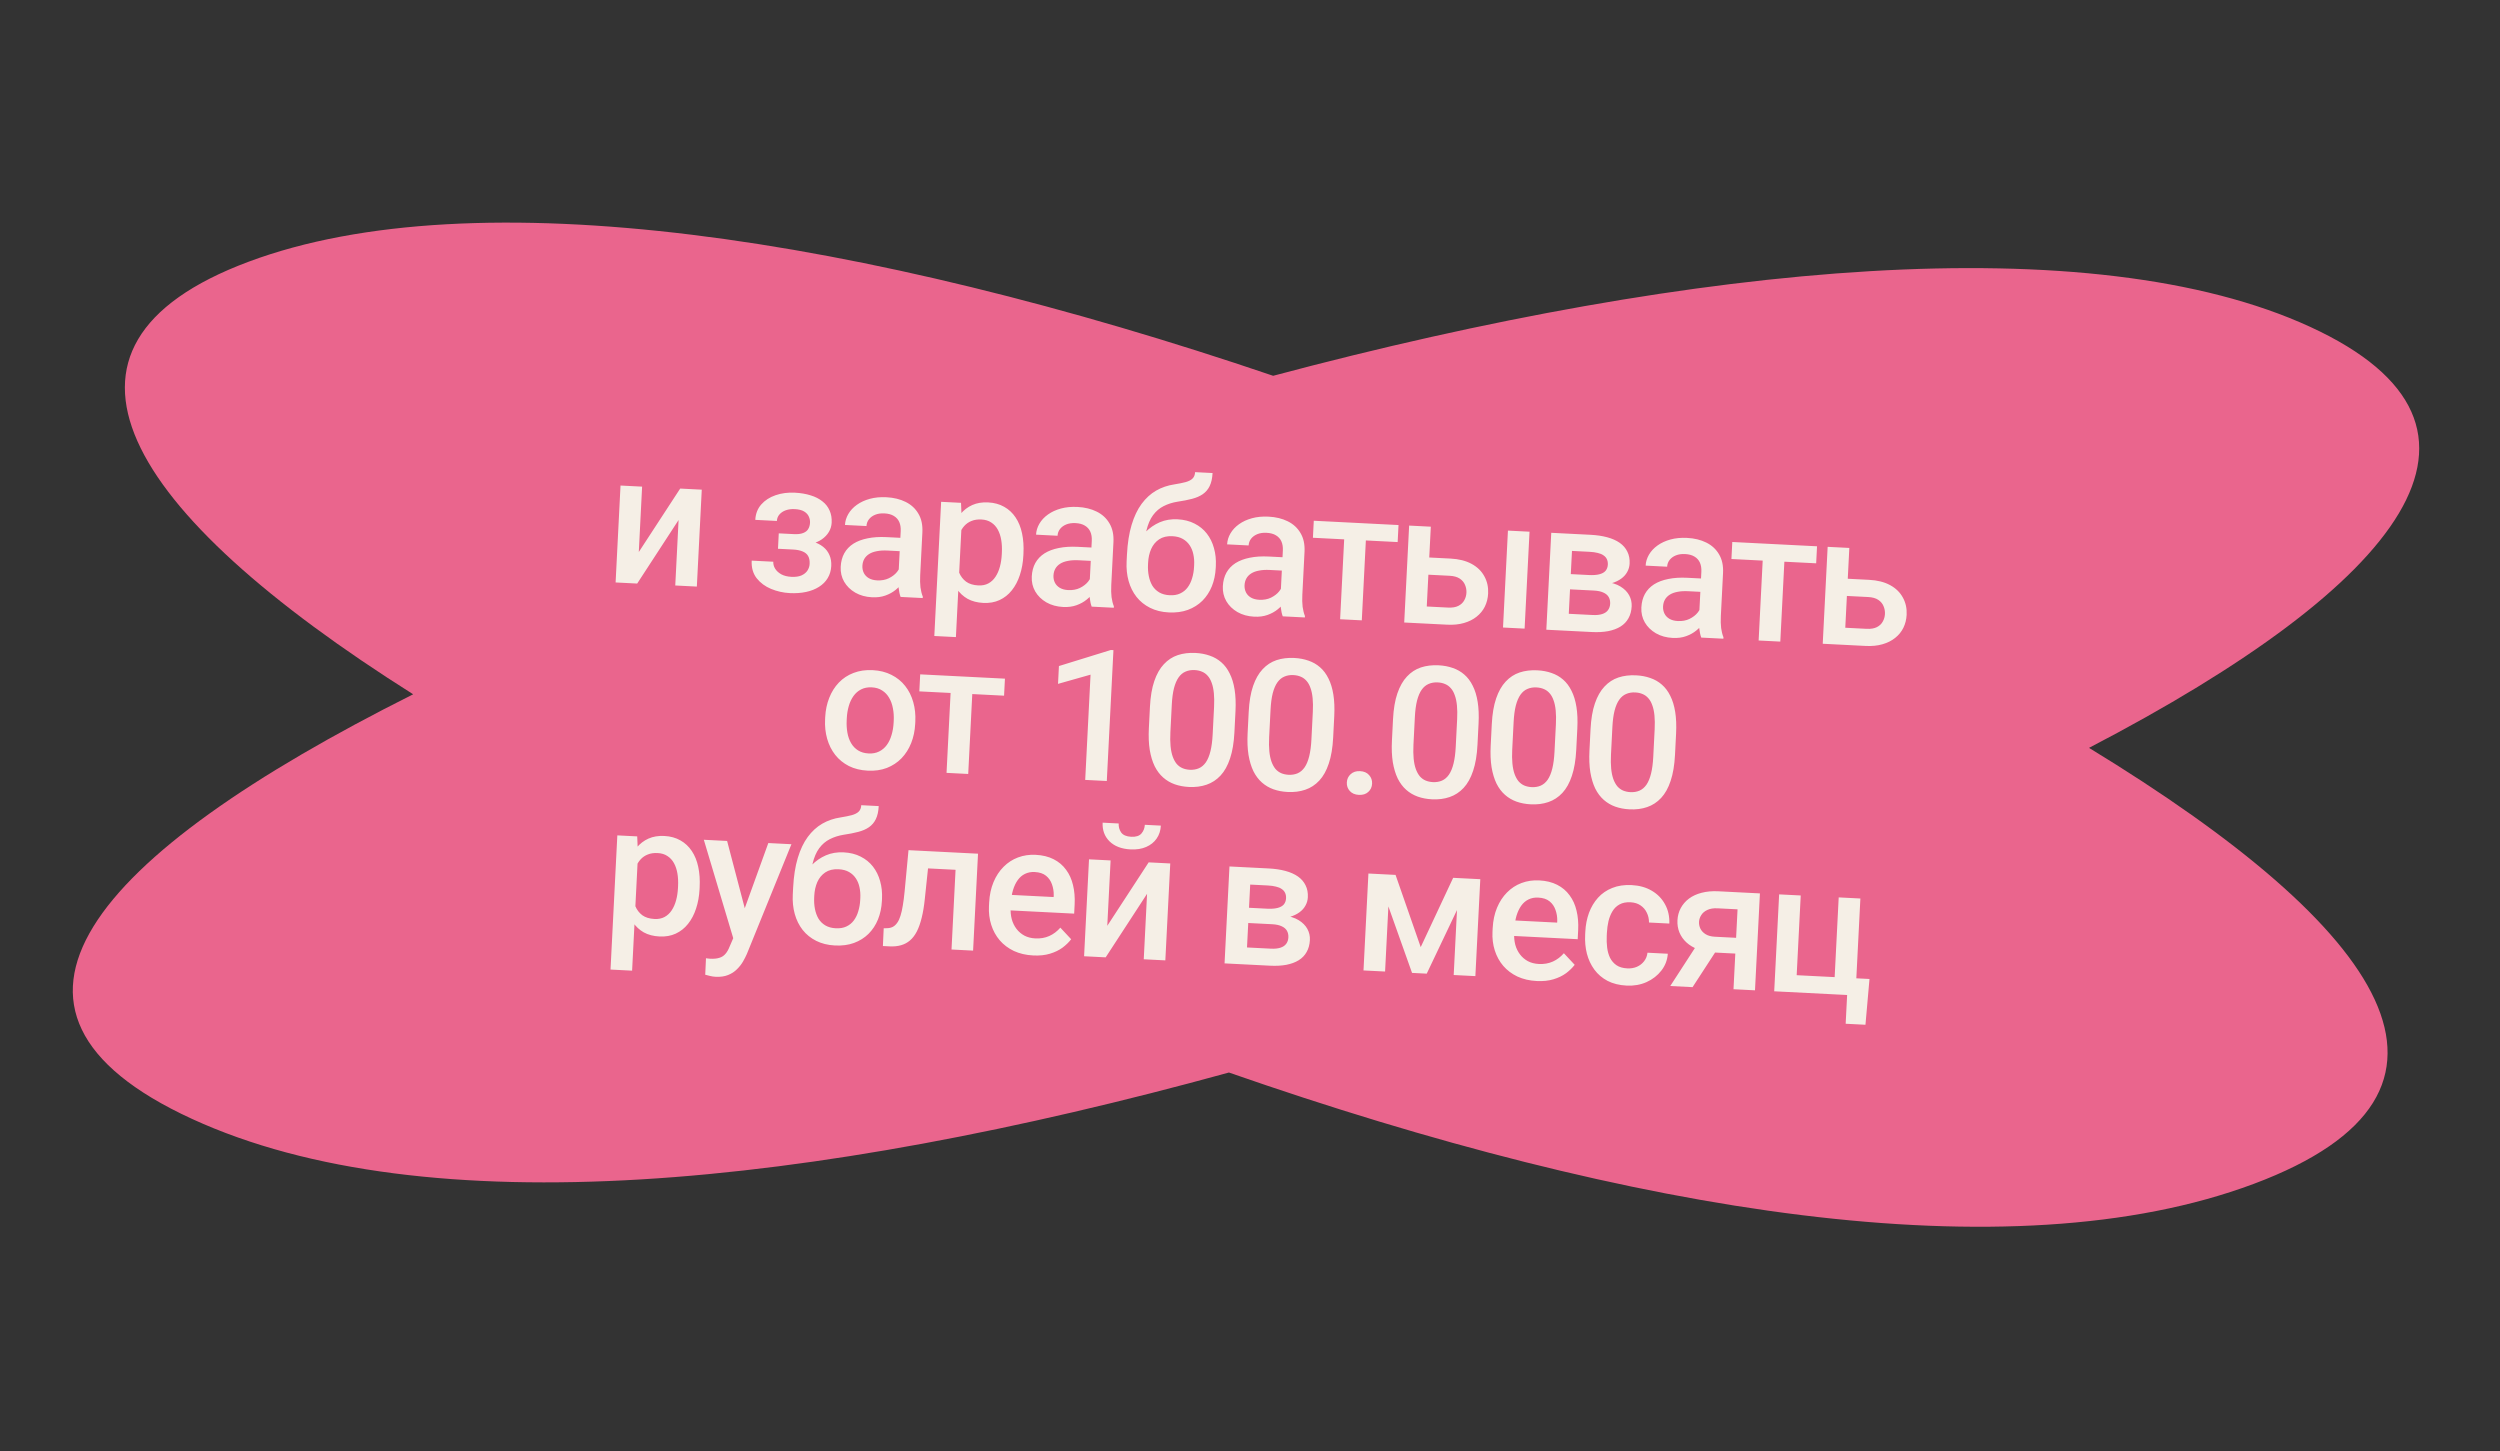 <?xml version="1.0" encoding="UTF-8"?> <svg xmlns="http://www.w3.org/2000/svg" width="894" height="519" viewBox="0 0 894 519" fill="none"><rect x="0" y="0" width="894" height="519" fill="#333333" stroke="none"/><path d="M455.279 134.384C607.773 93.75 748.281 81.091 826.123 116.885C903.706 152.56 859.407 208.944 747.035 267.438C853.641 332.398 893.301 390.69 805.919 423.36C718.845 455.915 583.738 433.82 439.466 383.534C289.455 424.81 152.478 438.659 68.616 400.097C-15.529 361.405 32.419 306.1 147.744 248.276C44.102 182.878 8.077 123.81 88.82 93.622C169.844 63.329 308.515 84.528 455.279 134.384Z" fill="#EA658D"></path><path d="M228.432 197.403L243.233 174.711L250.952 175.103L249.192 209.762L241.473 209.37L242.662 185.954L227.859 208.678L220.139 208.286L221.899 173.628L229.619 174.02L228.432 197.403ZM284.952 194.974L278.289 194.636L278.487 190.728L283.869 191.001C285.235 191.071 286.334 190.945 287.164 190.623C288.015 190.302 288.628 189.83 289.002 189.207C289.398 188.563 289.619 187.804 289.663 186.928C289.703 186.159 289.558 185.424 289.23 184.722C288.924 184 288.366 183.394 287.556 182.903C286.746 182.412 285.625 182.131 284.194 182.058C283.02 181.998 281.953 182.137 280.994 182.474C280.056 182.811 279.303 183.308 278.735 183.965C278.166 184.621 277.859 185.397 277.813 186.294L270.094 185.902C270.203 183.745 270.906 181.919 272.203 180.421C273.52 178.925 275.236 177.814 277.35 177.086C279.463 176.358 281.759 176.057 284.236 176.183C286.35 176.291 288.239 176.611 289.903 177.145C291.569 177.658 292.967 178.371 294.098 179.285C295.252 180.179 296.106 181.271 296.661 182.563C297.239 183.834 297.486 185.291 297.403 186.936C297.343 188.11 297.009 189.207 296.401 190.225C295.792 191.243 294.944 192.131 293.857 192.89C292.77 193.627 291.468 194.181 289.951 194.554C288.454 194.927 286.788 195.068 284.952 194.974ZM278.403 192.394L285.065 192.732C287.115 192.836 288.92 193.131 290.48 193.617C292.041 194.082 293.335 194.726 294.364 195.549C295.393 196.372 296.145 197.363 296.622 198.521C297.12 199.66 297.333 200.955 297.259 202.408C297.177 204.031 296.75 205.475 295.979 206.742C295.231 207.989 294.193 209.028 292.867 209.86C291.561 210.693 290.021 211.3 288.246 211.681C286.471 212.061 284.527 212.198 282.412 212.091C280.106 211.974 277.883 211.475 275.744 210.596C273.627 209.718 271.904 208.442 270.576 206.769C269.27 205.076 268.681 202.98 268.807 200.481L276.527 200.873C276.483 201.749 276.708 202.584 277.203 203.38C277.697 204.176 278.434 204.845 279.413 205.387C280.393 205.908 281.587 206.204 282.997 206.276C284.449 206.349 285.645 206.185 286.586 205.784C287.529 205.36 288.243 204.786 288.729 204.062C289.217 203.316 289.482 202.516 289.525 201.662C289.584 200.508 289.407 199.568 288.994 198.841C288.582 198.113 287.924 197.566 287.022 197.199C286.121 196.811 284.977 196.581 283.589 196.511L278.208 196.238L278.403 192.394ZM321.254 206.452L322.093 189.924C322.156 188.685 321.986 187.606 321.583 186.686C321.18 185.767 320.532 185.038 319.639 184.5C318.767 183.964 317.648 183.66 316.281 183.591C315.021 183.527 313.921 183.685 312.981 184.066C312.041 184.446 311.297 184.987 310.747 185.687C310.198 186.387 309.9 187.196 309.853 188.114L302.166 187.724C302.235 186.357 302.633 185.05 303.36 183.802C304.087 182.554 305.106 181.461 306.417 180.521C307.728 179.581 309.274 178.868 311.054 178.38C312.834 177.892 314.814 177.704 316.992 177.814C319.597 177.947 321.881 178.502 323.844 179.479C325.828 180.458 327.352 181.862 328.415 183.693C329.501 185.504 329.976 187.733 329.842 190.381L329.059 205.789C328.979 207.369 329.014 208.794 329.163 210.065C329.335 211.316 329.612 212.411 329.992 213.351L329.966 213.863L322.054 213.462C321.733 212.61 321.499 211.539 321.35 210.246C321.224 208.934 321.192 207.669 321.254 206.452ZM323.092 192.383L322.914 197.159L317.373 196.878C315.942 196.805 314.675 196.88 313.572 197.102C312.47 197.303 311.543 197.641 310.79 198.117C310.038 198.593 309.462 199.184 309.063 199.892C308.663 200.599 308.439 201.412 308.393 202.331C308.346 203.249 308.517 204.103 308.905 204.894C309.294 205.663 309.883 206.281 310.673 206.75C311.484 207.219 312.477 207.484 313.652 207.543C315.232 207.624 316.626 207.373 317.833 206.792C319.062 206.191 320.042 205.438 320.773 204.533C321.506 203.607 321.915 202.718 322.001 201.866L324.325 205.42C324.024 206.282 323.539 207.2 322.869 208.172C322.198 209.144 321.338 210.064 320.288 210.931C319.26 211.778 318.037 212.455 316.62 212.961C315.224 213.468 313.629 213.676 311.836 213.585C309.572 213.47 307.577 212.919 305.85 211.932C304.124 210.924 302.798 209.626 301.873 208.037C300.948 206.427 300.536 204.64 300.636 202.675C300.729 200.839 301.153 199.233 301.908 197.859C302.685 196.464 303.771 195.32 305.165 194.427C306.581 193.536 308.283 192.894 310.273 192.503C312.263 192.09 314.519 191.948 317.038 192.076L323.092 192.383ZM343.93 186.504L341.832 227.825L334.112 227.433L336.549 179.45L343.66 179.811L343.93 186.504ZM365.987 197.997L365.953 198.67C365.825 201.19 365.407 203.513 364.7 205.64C364.015 207.746 363.055 209.57 361.82 211.113C360.608 212.636 359.147 213.793 357.437 214.584C355.727 215.375 353.783 215.715 351.605 215.604C349.448 215.495 347.578 215.004 345.995 214.131C344.435 213.239 343.137 212.027 342.101 210.497C341.066 208.968 340.257 207.192 339.674 205.172C339.114 203.131 338.756 200.907 338.6 198.501L338.732 195.907C339.138 193.38 339.725 191.097 340.492 189.06C341.281 187.023 342.268 185.285 343.455 183.847C344.641 182.409 346.056 181.324 347.698 180.594C349.341 179.864 351.23 179.553 353.366 179.662C355.544 179.772 357.455 180.297 359.098 181.237C360.743 182.156 362.103 183.424 363.177 185.041C364.252 186.637 365.022 188.539 365.488 190.746C365.955 192.932 366.121 195.35 365.987 197.997ZM358.233 198.278L358.267 197.605C358.349 196.004 358.275 194.512 358.045 193.13C357.816 191.727 357.408 190.486 356.821 189.407C356.233 188.328 355.453 187.475 354.478 186.847C353.526 186.2 352.356 185.84 350.968 185.77C349.602 185.701 348.415 185.876 347.409 186.296C346.404 186.694 345.55 187.283 344.847 188.06C344.143 188.838 343.583 189.762 343.164 190.833C342.747 191.882 342.432 193.033 342.218 194.286L341.903 200.5C342.081 202.05 342.447 203.482 343.001 204.795C343.555 206.107 344.379 207.177 345.472 208.003C346.587 208.809 348.041 209.258 349.835 209.349C351.223 209.419 352.423 209.18 353.436 208.632C354.449 208.084 355.291 207.303 355.964 206.288C356.659 205.253 357.191 204.049 357.56 202.676C357.93 201.303 358.154 199.837 358.233 198.278ZM389.582 209.922L390.421 193.393C390.484 192.155 390.314 191.076 389.911 190.156C389.508 189.236 388.86 188.508 387.967 187.97C387.095 187.433 385.975 187.13 384.609 187.061C383.349 186.997 382.249 187.155 381.309 187.535C380.369 187.916 379.624 188.456 379.075 189.156C378.525 189.856 378.227 190.665 378.181 191.584L370.493 191.193C370.563 189.827 370.961 188.519 371.688 187.272C372.415 186.024 373.434 184.93 374.745 183.991C376.056 183.051 377.601 182.337 379.382 181.85C381.162 181.362 383.141 181.174 385.319 181.284C387.925 181.416 390.209 181.971 392.172 182.949C394.156 183.927 395.679 185.332 396.743 187.163C397.828 188.974 398.304 191.203 398.169 193.851L397.387 209.258C397.307 210.839 397.341 212.264 397.491 213.535C397.663 214.785 397.939 215.881 398.32 216.82L398.294 217.333L390.382 216.931C390.061 216.08 389.826 215.008 389.678 213.716C389.552 212.404 389.52 211.139 389.582 209.922ZM391.42 195.853L391.242 200.629L385.7 200.347C384.269 200.275 383.002 200.349 381.899 200.572C380.797 200.773 379.87 201.111 379.118 201.587C378.366 202.062 377.79 202.654 377.39 203.362C376.99 204.069 376.767 204.882 376.72 205.8C376.674 206.719 376.844 207.573 377.232 208.363C377.622 209.132 378.211 209.751 379.001 210.219C379.812 210.689 380.805 210.953 381.979 211.013C383.559 211.093 384.953 210.843 386.16 210.262C387.39 209.661 388.37 208.908 389.101 208.003C389.833 207.076 390.242 206.187 390.328 205.335L392.653 208.89C392.352 209.752 391.866 210.669 391.196 211.642C390.526 212.614 389.666 213.534 388.615 214.401C387.588 215.248 386.365 215.924 384.948 216.43C383.552 216.938 381.957 217.146 380.163 217.055C377.899 216.94 375.904 216.389 374.177 215.402C372.452 214.394 371.126 213.095 370.2 211.507C369.276 209.897 368.863 208.11 368.963 206.145C369.056 204.309 369.481 202.703 370.235 201.328C371.013 199.933 372.099 198.79 373.493 197.897C374.908 197.005 376.611 196.364 378.6 195.972C380.591 195.56 382.846 195.417 385.366 195.545L391.42 195.853ZM427.365 168.839L433.611 169.157C433.514 171.057 433.168 172.613 432.571 173.825C431.997 175.016 431.177 175.98 430.112 176.718C429.069 177.436 427.788 177.992 426.27 178.386C424.772 178.781 423.042 179.121 421.08 179.407C419.266 179.7 417.612 180.226 416.118 180.986C414.646 181.724 413.382 182.806 412.324 184.229C411.29 185.632 410.501 187.466 409.958 189.729C409.415 191.992 409.145 194.772 409.149 198.07L409.038 200.248L402.892 200.482L403.003 198.304C403.21 194.225 403.764 190.688 404.666 187.694C405.567 184.7 406.754 182.201 408.226 180.199C409.72 178.177 411.449 176.595 413.412 175.453C415.397 174.312 417.576 173.566 419.949 173.216C421.568 172.955 422.92 172.681 424.005 172.394C425.091 172.085 425.904 171.666 426.445 171.137C427.008 170.588 427.315 169.822 427.365 168.839ZM421.081 185.701C423.387 185.819 425.417 186.328 427.169 187.231C428.923 188.112 430.383 189.3 431.549 190.793C432.715 192.287 433.569 194.022 434.111 195.997C434.674 197.974 434.897 200.105 434.781 202.39L434.746 203.095C434.624 205.486 434.16 207.679 433.352 209.672C432.544 211.665 431.419 213.384 429.975 214.831C428.532 216.257 426.796 217.346 424.767 218.099C422.76 218.832 420.486 219.134 417.945 219.005C415.425 218.877 413.194 218.325 411.253 217.349C409.311 216.372 407.697 215.07 406.409 213.442C405.123 211.792 404.181 209.892 403.584 207.743C402.986 205.593 402.751 203.268 402.878 200.77L402.914 200.065C402.915 199.616 403.055 199.184 403.333 198.77C403.632 198.357 403.986 197.915 404.396 197.443C404.805 196.971 405.175 196.423 405.507 195.797C406.684 193.695 408.04 191.869 409.574 190.32C411.109 188.77 412.828 187.584 414.733 186.76C416.659 185.937 418.775 185.584 421.081 185.701ZM419.265 191.743C417.343 191.645 415.75 192.025 414.486 192.881C413.245 193.717 412.298 194.868 411.646 196.334C411.014 197.8 410.654 199.409 410.565 201.16L410.53 201.865C410.457 203.296 410.548 204.66 410.804 205.957C411.059 207.255 411.482 208.411 412.073 209.426C412.686 210.421 413.501 211.222 414.52 211.83C415.559 212.44 416.805 212.781 418.257 212.855C419.731 212.93 420.994 212.716 422.047 212.213C423.122 211.711 424.004 210.995 424.693 210.067C425.405 209.118 425.943 208.011 426.307 206.745C426.692 205.48 426.921 204.132 426.994 202.701L427.03 201.996C427.097 200.672 427 199.415 426.74 198.224C426.5 197.035 426.072 195.975 425.456 195.044C424.841 194.092 424.023 193.323 423.004 192.736C421.985 192.149 420.738 191.818 419.265 191.743ZM457.909 213.391L458.748 196.863C458.811 195.625 458.641 194.545 458.238 193.626C457.835 192.706 457.187 191.977 456.294 191.44C455.422 190.903 454.303 190.6 452.936 190.53C451.676 190.466 450.576 190.625 449.636 191.005C448.696 191.386 447.952 191.926 447.402 192.626C446.853 193.326 446.555 194.135 446.508 195.053L438.821 194.663C438.89 193.296 439.288 191.989 440.015 190.741C440.742 189.494 441.761 188.4 443.072 187.46C444.383 186.521 445.929 185.807 447.709 185.319C449.49 184.832 451.469 184.643 453.647 184.754C456.252 184.886 458.536 185.441 460.499 186.418C462.483 187.397 464.007 188.802 465.07 190.633C466.156 192.443 466.631 194.673 466.497 197.321L465.714 212.728C465.634 214.308 465.669 215.734 465.818 217.005C465.99 218.255 466.267 219.35 466.647 220.29L466.621 220.803L458.709 220.401C458.388 219.55 458.154 218.478 458.005 217.186C457.879 215.873 457.847 214.609 457.909 213.391ZM459.747 199.322L459.569 204.098L454.028 203.817C452.597 203.744 451.33 203.819 450.227 204.041C449.125 204.242 448.198 204.581 447.446 205.056C446.693 205.532 446.117 206.124 445.718 206.831C445.318 207.539 445.094 208.352 445.048 209.27C445.001 210.188 445.172 211.043 445.56 211.833C445.949 212.602 446.539 213.221 447.328 213.689C448.139 214.159 449.132 214.423 450.307 214.483C451.887 214.563 453.281 214.313 454.488 213.732C455.717 213.13 456.697 212.377 457.428 211.472C458.161 210.546 458.57 209.657 458.656 208.805L460.98 212.359C460.68 213.222 460.194 214.139 459.524 215.111C458.854 216.084 457.993 217.003 456.943 217.871C455.915 218.718 454.693 219.394 453.275 219.9C451.879 220.407 450.284 220.615 448.491 220.524C446.227 220.409 444.232 219.858 442.505 218.872C440.779 217.863 439.453 216.565 438.528 214.976C437.603 213.367 437.191 211.579 437.291 209.615C437.384 207.778 437.808 206.173 438.563 204.798C439.34 203.403 440.426 202.259 441.82 201.367C443.236 200.475 444.938 199.834 446.928 199.442C448.918 199.029 451.174 198.887 453.693 199.015L459.747 199.322ZM488.739 187.178L486.979 221.836L479.227 221.443L480.987 186.784L488.739 187.178ZM500.11 187.756L499.801 193.842L469.499 192.303L469.808 186.217L500.11 187.756ZM508.474 199.228L518.692 199.746C521.681 199.898 524.197 200.529 526.239 201.639C528.281 202.749 529.8 204.229 530.798 206.078C531.819 207.906 532.271 209.963 532.155 212.248C532.069 213.935 531.68 215.489 530.987 216.91C530.295 218.309 529.313 219.512 528.042 220.518C526.792 221.525 525.276 222.283 523.495 222.792C521.735 223.302 519.734 223.5 517.491 223.386L502.148 222.607L503.908 187.948L511.66 188.342L510.21 216.882L517.802 217.268C519.339 217.346 520.581 217.141 521.526 216.654C522.472 216.167 523.169 215.506 523.618 214.673C524.088 213.84 524.348 212.944 524.397 211.983C524.447 211 524.28 210.061 523.898 209.163C523.536 208.267 522.911 207.518 522.021 206.916C521.131 206.315 519.917 205.975 518.379 205.897L508.161 205.378L508.474 199.228ZM546.959 190.135L545.199 224.793L537.479 224.401L539.239 189.743L546.959 190.135ZM569.962 211.181L558.879 210.619L559.091 205.17L568.188 205.632C569.683 205.708 570.918 205.621 571.895 205.371C572.892 205.121 573.641 204.71 574.141 204.136C574.642 203.54 574.915 202.805 574.96 201.929C574.996 201.203 574.89 200.566 574.639 200.018C574.39 199.449 573.985 198.979 573.426 198.608C572.889 198.217 572.198 197.925 571.351 197.732C570.527 197.519 569.56 197.384 568.449 197.328L562.139 197.007L560.688 225.579L552.968 225.187L554.728 190.529L568.758 191.242C570.979 191.354 572.966 191.648 574.719 192.122C576.493 192.598 577.99 193.263 579.21 194.117C580.43 194.971 581.34 196.023 581.94 197.274C582.563 198.505 582.833 199.931 582.75 201.554C582.696 202.622 582.41 203.614 581.893 204.529C581.397 205.446 580.682 206.245 579.748 206.925C578.814 207.606 577.684 208.148 576.357 208.552C575.032 208.934 573.523 209.136 571.831 209.157L569.962 211.181ZM569.208 226.012L555.883 225.335L559.267 219.406L569.518 219.926C570.884 219.995 572.025 219.882 572.939 219.586C573.853 219.29 574.54 218.832 575 218.213C575.482 217.574 575.746 216.806 575.791 215.909C575.838 214.991 575.664 214.19 575.271 213.506C574.877 212.823 574.241 212.287 573.361 211.9C572.504 211.492 571.371 211.253 569.962 211.181L561.153 210.734L561.493 205.292L571.968 205.824L574.071 208.05C576.263 208.311 578.065 208.874 579.477 209.738C580.889 210.602 581.927 211.65 582.592 212.883C583.258 214.115 583.555 215.436 583.483 216.846C583.401 218.469 583.018 219.884 582.336 221.091C581.675 222.299 580.726 223.289 579.488 224.061C578.272 224.813 576.799 225.359 575.069 225.7C573.34 226.019 571.387 226.123 569.208 226.012ZM607.569 220.991L608.408 204.463C608.471 203.224 608.301 202.145 607.898 201.226C607.495 200.306 606.847 199.577 605.954 199.039C605.082 198.503 603.963 198.2 602.596 198.13C601.336 198.066 600.236 198.224 599.296 198.605C598.356 198.985 597.612 199.526 597.062 200.226C596.513 200.926 596.215 201.735 596.168 202.653L588.481 202.263C588.55 200.896 588.948 199.589 589.675 198.341C590.402 197.094 591.421 196 592.732 195.06C594.043 194.12 595.589 193.407 597.369 192.919C599.149 192.432 601.129 192.243 603.307 192.354C605.912 192.486 608.196 193.041 610.159 194.018C612.143 194.997 613.667 196.402 614.73 198.233C615.816 200.043 616.291 202.273 616.157 204.921L615.374 220.328C615.294 221.908 615.329 223.334 615.478 224.604C615.65 225.855 615.927 226.95 616.307 227.89L616.281 228.402L608.369 228.001C608.048 227.149 607.814 226.078 607.665 224.786C607.539 223.473 607.507 222.208 607.569 220.991ZM609.407 206.922L609.229 211.698L603.688 211.417C602.257 211.344 600.99 211.419 599.887 211.641C598.785 211.842 597.858 212.18 597.105 212.656C596.353 213.132 595.777 213.723 595.378 214.431C594.978 215.139 594.754 215.952 594.708 216.87C594.661 217.788 594.832 218.642 595.22 219.433C595.609 220.202 596.198 220.821 596.988 221.289C597.799 221.758 598.792 222.023 599.967 222.082C601.547 222.163 602.941 221.912 604.148 221.331C605.377 220.73 606.357 219.977 607.088 219.072C607.821 218.146 608.23 217.257 608.316 216.405L610.64 219.959C610.339 220.821 609.854 221.739 609.184 222.711C608.513 223.683 607.653 224.603 606.603 225.47C605.575 226.317 604.352 226.994 602.935 227.5C601.539 228.007 599.944 228.215 598.151 228.124C595.887 228.009 593.892 227.458 592.165 226.471C590.439 225.463 589.113 224.165 588.188 222.576C587.263 220.966 586.851 219.179 586.951 217.215C587.044 215.378 587.468 213.772 588.223 212.398C589 211.003 590.086 209.859 591.48 208.966C592.896 208.075 594.598 207.433 596.588 207.042C598.578 206.629 600.834 206.487 603.353 206.615L609.407 206.922ZM638.399 194.778L636.639 229.436L628.887 229.043L630.647 194.384L638.399 194.778ZM649.77 195.355L649.461 201.441L619.159 199.903L619.468 193.817L649.77 195.355ZM658.134 206.827L668.352 207.346C671.341 207.498 673.857 208.129 675.899 209.239C677.941 210.349 679.46 211.828 680.458 213.677C681.479 215.506 681.931 217.563 681.815 219.848C681.729 221.535 681.34 223.089 680.647 224.509C679.955 225.909 678.973 227.111 677.702 228.117C676.452 229.124 674.936 229.882 673.155 230.391C671.395 230.901 669.393 231.099 667.151 230.986L651.808 230.207L653.568 195.548L661.32 195.942L659.87 224.482L667.462 224.868C668.999 224.946 670.241 224.741 671.186 224.254C672.132 223.767 672.829 223.106 673.278 222.273C673.748 221.44 674.008 220.543 674.057 219.582C674.107 218.6 673.94 217.66 673.558 216.763C673.196 215.867 672.571 215.118 671.681 214.516C670.791 213.914 669.577 213.574 668.039 213.496L657.821 212.977L658.134 206.827ZM295.056 257.182L295.093 256.445C295.22 253.947 295.701 251.648 296.535 249.55C297.371 247.43 298.512 245.614 299.959 244.104C301.428 242.572 303.178 241.42 305.209 240.645C307.262 239.85 309.548 239.516 312.068 239.644C314.609 239.773 316.85 240.337 318.79 241.334C320.753 242.312 322.388 243.637 323.695 245.309C325.002 246.96 325.965 248.882 326.581 251.075C327.199 253.248 327.444 255.583 327.317 258.082L327.28 258.818C327.153 261.317 326.672 263.615 325.838 265.714C325.003 267.812 323.851 269.627 322.382 271.158C320.914 272.668 319.164 273.821 317.132 274.617C315.102 275.392 312.827 275.715 310.307 275.587C307.766 275.458 305.514 274.905 303.551 273.927C301.61 272.93 299.986 271.605 298.679 269.955C297.372 268.283 296.41 266.36 295.792 264.188C295.174 262.016 294.929 259.68 295.056 257.182ZM302.813 256.837L302.776 257.574C302.696 259.133 302.782 260.614 303.032 262.019C303.281 263.423 303.721 264.666 304.352 265.747C304.982 266.828 305.816 267.695 306.853 268.347C307.89 268.999 309.146 269.362 310.619 269.437C312.05 269.51 313.304 269.274 314.38 268.729C315.479 268.185 316.396 267.407 317.132 266.396C317.869 265.384 318.432 264.192 318.823 262.821C319.235 261.45 319.481 259.985 319.56 258.426L319.598 257.69C319.676 256.152 319.579 254.691 319.306 253.307C319.056 251.903 318.606 250.649 317.956 249.546C317.327 248.443 316.493 247.566 315.456 246.914C314.441 246.241 313.208 245.868 311.756 245.794C310.303 245.721 309.028 245.966 307.929 246.531C306.852 247.076 305.945 247.865 305.207 248.898C304.47 249.931 303.905 251.134 303.515 252.505C303.125 253.856 302.891 255.3 302.813 256.837ZM347.993 242.111L346.233 276.769L338.481 276.376L340.241 241.717L347.993 242.111ZM359.364 242.688L359.055 248.774L328.753 247.236L329.062 241.15L359.364 242.688ZM398.166 232.487L395.79 279.286L388.07 278.894L389.981 241.256L378.349 244.552L378.673 238.177L397.237 232.44L398.166 232.487ZM441.811 254.326L441.423 261.949C441.238 265.601 440.717 268.7 439.859 271.247C439.025 273.774 437.894 275.804 436.467 277.337C435.041 278.87 433.369 279.963 431.451 280.615C429.556 281.268 427.455 281.536 425.148 281.419C423.312 281.326 421.615 281.004 420.059 280.454C418.524 279.905 417.152 279.097 415.943 278.029C414.734 276.961 413.721 275.615 412.905 273.989C412.111 272.343 411.524 270.397 411.146 268.151C410.789 265.906 410.685 263.321 410.833 260.396L411.22 252.772C411.407 249.099 411.927 246.021 412.781 243.538C413.636 241.034 414.777 239.026 416.202 237.514C417.629 235.981 419.289 234.898 421.184 234.266C423.1 233.636 425.211 233.379 427.518 233.496C429.376 233.59 431.072 233.912 432.607 234.461C434.164 234.99 435.537 235.777 436.726 236.822C437.936 237.868 438.939 239.204 439.734 240.828C440.552 242.433 441.139 244.357 441.496 246.602C441.854 248.825 441.959 251.4 441.811 254.326ZM433.649 262.646L434.15 252.78C434.244 250.923 434.22 249.283 434.078 247.863C433.937 246.422 433.678 245.199 433.301 244.195C432.946 243.171 432.475 242.333 431.887 241.682C431.3 241.01 430.619 240.515 429.843 240.198C429.068 239.859 428.189 239.664 427.207 239.614C426.011 239.553 424.931 239.734 423.968 240.156C423.006 240.557 422.179 241.243 421.487 242.214C420.795 243.185 420.237 244.484 419.812 246.111C419.409 247.718 419.149 249.685 419.031 252.013L418.53 261.878C418.434 263.758 418.457 265.418 418.598 266.86C418.739 268.301 418.997 269.545 419.372 270.592C419.748 271.617 420.218 272.476 420.782 273.169C421.369 273.841 422.05 274.346 422.825 274.685C423.621 275.025 424.5 275.22 425.461 275.269C426.678 275.331 427.768 275.15 428.732 274.728C429.695 274.306 430.523 273.599 431.216 272.606C431.91 271.593 432.459 270.261 432.864 268.612C433.269 266.962 433.53 264.974 433.649 262.646ZM477.128 256.119L476.74 263.742C476.555 267.394 476.034 270.493 475.176 273.04C474.342 275.567 473.211 277.597 471.784 279.13C470.357 280.664 468.686 281.756 466.768 282.408C464.873 283.061 462.772 283.329 460.465 283.212C458.629 283.119 456.932 282.797 455.376 282.247C453.841 281.698 452.469 280.89 451.26 279.822C450.051 278.755 449.038 277.408 448.222 275.782C447.427 274.136 446.841 272.19 446.463 269.945C446.106 267.7 446.002 265.115 446.15 262.189L446.537 254.566C446.724 250.893 447.244 247.815 448.098 245.332C448.953 242.827 450.093 240.819 451.519 239.307C452.946 237.774 454.606 236.692 456.501 236.06C458.417 235.429 460.528 235.172 462.835 235.29C464.692 235.384 466.389 235.706 467.924 236.254C469.481 236.783 470.854 237.57 472.043 238.615C473.253 239.662 474.256 240.997 475.051 242.622C475.869 244.226 476.456 246.151 476.813 248.395C477.171 250.619 477.276 253.193 477.128 256.119ZM468.965 264.44L469.466 254.574C469.561 252.716 469.537 251.077 469.395 249.657C469.254 248.215 468.995 246.992 468.618 245.988C468.263 244.964 467.792 244.126 467.204 243.476C466.617 242.804 465.936 242.309 465.16 241.991C464.385 241.652 463.506 241.457 462.524 241.408C461.328 241.347 460.248 241.528 459.285 241.95C458.323 242.35 457.496 243.036 456.804 244.007C456.112 244.979 455.554 246.278 455.129 247.905C454.726 249.511 454.466 251.478 454.347 253.806L453.846 263.672C453.751 265.551 453.774 267.211 453.915 268.653C454.056 270.095 454.314 271.339 454.689 272.385C455.065 273.411 455.535 274.27 456.099 274.962C456.686 275.634 457.367 276.14 458.142 276.479C458.938 276.819 459.817 277.013 460.778 277.062C461.995 277.124 463.085 276.944 464.049 276.522C465.012 276.1 465.84 275.392 466.533 274.4C467.227 273.386 467.776 272.054 468.181 270.405C468.586 268.756 468.847 266.767 468.965 264.44ZM481.628 279.791C481.688 278.595 482.145 277.612 482.998 276.842C483.852 276.05 484.972 275.69 486.36 275.76C487.77 275.832 488.848 276.304 489.596 277.177C490.367 278.029 490.721 279.054 490.661 280.25C490.6 281.445 490.143 282.428 489.29 283.199C488.459 283.97 487.339 284.32 485.929 284.248C484.541 284.178 483.462 283.716 482.692 282.864C481.922 282.011 481.567 280.987 481.628 279.791ZM528.734 258.74L528.347 266.363C528.162 270.015 527.641 273.114 526.783 275.661C525.948 278.188 524.818 280.218 523.391 281.751C521.964 283.284 520.293 284.377 518.375 285.029C516.48 285.682 514.379 285.95 512.072 285.833C510.236 285.74 508.539 285.418 506.983 284.868C505.448 284.319 504.076 283.511 502.867 282.443C501.658 281.375 500.645 280.029 499.829 278.403C499.034 276.757 498.448 274.811 498.07 272.565C497.713 270.32 497.608 267.735 497.757 264.81L498.144 257.186C498.331 253.513 498.851 250.435 499.705 247.952C500.56 245.448 501.7 243.44 503.126 241.928C504.553 240.395 506.213 239.312 508.108 238.68C510.024 238.05 512.135 237.793 514.442 237.91C516.299 238.004 517.996 238.326 519.531 238.875C521.088 239.404 522.461 240.191 523.65 241.236C524.86 242.282 525.863 243.618 526.658 245.242C527.476 246.847 528.063 248.771 528.42 251.016C528.778 253.239 528.883 255.814 528.734 258.74ZM520.572 267.06L521.073 257.194C521.168 255.337 521.144 253.697 521.002 252.277C520.861 250.836 520.602 249.613 520.225 248.609C519.87 247.585 519.399 246.747 518.811 246.096C518.224 245.424 517.543 244.929 516.767 244.612C515.992 244.273 515.113 244.078 514.131 244.028C512.935 243.967 511.855 244.148 510.892 244.57C509.93 244.971 509.103 245.657 508.411 246.628C507.719 247.599 507.161 248.898 506.736 250.525C506.333 252.132 506.073 254.099 505.954 256.427L505.453 266.292C505.358 268.172 505.381 269.832 505.522 271.274C505.663 272.715 505.92 273.959 506.296 275.006C506.672 276.031 507.142 276.89 507.706 277.583C508.293 278.255 508.974 278.76 509.749 279.099C510.545 279.439 511.424 279.634 512.385 279.683C513.602 279.745 514.692 279.564 515.656 279.142C516.619 278.72 517.447 278.013 518.14 277.021C518.834 276.007 519.383 274.675 519.788 273.026C520.193 271.376 520.454 269.388 520.572 267.06ZM564.051 260.533L563.664 268.156C563.479 271.808 562.957 274.907 562.1 277.454C561.265 279.981 560.135 282.011 558.708 283.544C557.281 285.078 555.609 286.17 553.692 286.822C551.796 287.475 549.695 287.743 547.389 287.626C545.553 287.533 543.856 287.211 542.3 286.661C540.765 286.112 539.393 285.304 538.184 284.236C536.975 283.169 535.962 281.822 535.145 280.196C534.351 278.55 533.765 276.604 533.387 274.359C533.03 272.114 532.925 269.529 533.074 266.603L533.461 258.98C533.648 255.307 534.168 252.229 535.022 249.746C535.877 247.241 537.017 245.233 538.443 243.721C539.87 242.188 541.53 241.106 543.425 240.474C545.341 239.843 547.452 239.586 549.758 239.704C551.616 239.798 553.313 240.12 554.848 240.668C556.405 241.197 557.778 241.984 558.967 243.029C560.177 244.076 561.18 245.411 561.975 247.036C562.793 248.64 563.38 250.565 563.737 252.81C564.095 255.033 564.2 257.607 564.051 260.533ZM555.889 268.854L556.39 258.988C556.485 257.13 556.461 255.491 556.319 254.071C556.178 252.629 555.919 251.406 555.542 250.402C555.187 249.378 554.716 248.54 554.128 247.89C553.541 247.218 552.86 246.723 552.084 246.405C551.309 246.066 550.43 245.871 549.448 245.822C548.252 245.761 547.172 245.942 546.209 246.364C545.246 246.764 544.419 247.45 543.728 248.421C543.036 249.393 542.478 250.692 542.053 252.319C541.65 253.925 541.389 255.892 541.271 258.22L540.77 268.086C540.675 269.965 540.698 271.625 540.839 273.067C540.979 274.509 541.237 275.753 541.612 276.799C541.989 277.825 542.459 278.684 543.023 279.376C543.61 280.048 544.291 280.554 545.066 280.893C545.862 281.233 546.74 281.427 547.701 281.476C548.919 281.538 550.009 281.358 550.972 280.936C551.936 280.514 552.764 279.806 553.457 278.814C554.15 277.8 554.7 276.468 555.105 274.819C555.51 273.17 555.771 271.181 555.889 268.854ZM599.368 262.326L598.981 269.95C598.796 273.601 598.274 276.701 597.417 279.248C596.582 281.775 595.452 283.805 594.025 285.338C592.598 286.871 590.926 287.964 589.009 288.616C587.113 289.269 585.012 289.537 582.706 289.42C580.87 289.326 579.173 289.005 577.617 288.455C576.082 287.906 574.71 287.097 573.501 286.03C572.292 284.962 571.279 283.615 570.462 281.99C569.668 280.344 569.082 278.398 568.704 276.152C568.347 273.907 568.242 271.322 568.391 268.396L568.778 260.773C568.964 257.1 569.485 254.022 570.339 251.539C571.194 249.035 572.334 247.027 573.76 245.515C575.186 243.981 576.847 242.899 578.742 242.267C580.658 241.637 582.769 241.38 585.075 241.497C586.933 241.591 588.63 241.913 590.165 242.462C591.722 242.991 593.095 243.778 594.284 244.823C595.494 245.869 596.497 247.204 597.292 248.829C598.11 250.434 598.697 252.358 599.054 254.603C599.412 256.826 599.517 259.401 599.368 262.326ZM591.206 270.647L591.707 260.781C591.802 258.923 591.778 257.284 591.636 255.864C591.495 254.422 591.236 253.2 590.859 252.196C590.504 251.171 590.033 250.334 589.445 249.683C588.858 249.011 588.177 248.516 587.401 248.198C586.626 247.859 585.747 247.665 584.765 247.615C583.569 247.554 582.489 247.735 581.526 248.157C580.563 248.558 579.736 249.244 579.045 250.215C578.353 251.186 577.795 252.485 577.37 254.112C576.967 255.719 576.706 257.686 576.588 260.013L576.087 269.879C575.992 271.758 576.015 273.419 576.155 274.86C576.296 276.302 576.554 277.546 576.929 278.593C577.305 279.618 577.776 280.477 578.34 281.169C578.927 281.841 579.608 282.347 580.382 282.686C581.179 283.026 582.057 283.221 583.018 283.27C584.236 283.331 585.326 283.151 586.289 282.729C587.253 282.307 588.081 281.6 588.774 280.607C589.467 279.593 590.017 278.262 590.422 276.612C590.826 274.963 591.088 272.975 591.206 270.647ZM228.139 305.786L226.041 347.107L218.322 346.715L220.758 298.731L227.869 299.092L228.139 305.786ZM250.196 317.279L250.162 317.951C250.034 320.471 249.617 322.794 248.909 324.921C248.224 327.027 247.264 328.852 246.03 330.395C244.818 331.917 243.357 333.074 241.647 333.865C239.937 334.656 237.993 334.996 235.814 334.886C233.658 334.776 231.788 334.285 230.205 333.413C228.645 332.52 227.347 331.308 226.311 329.779C225.275 328.249 224.466 326.473 223.884 324.453C223.324 322.412 222.966 320.188 222.809 317.783L222.941 315.188C223.348 312.661 223.935 310.379 224.702 308.341C225.49 306.304 226.478 304.567 227.664 303.128C228.851 301.69 230.265 300.605 231.908 299.875C233.551 299.145 235.44 298.834 237.575 298.943C239.753 299.053 241.664 299.579 243.308 300.518C244.953 301.437 246.312 302.705 247.386 304.322C248.461 305.918 249.232 307.82 249.698 310.028C250.165 312.214 250.331 314.631 250.196 317.279ZM242.443 317.559L242.477 316.887C242.558 315.285 242.484 313.793 242.254 312.411C242.026 311.008 241.618 309.767 241.03 308.688C240.443 307.609 239.662 306.756 238.688 306.129C237.736 305.481 236.566 305.122 235.178 305.051C233.811 304.982 232.625 305.157 231.618 305.577C230.613 305.976 229.759 306.564 229.056 307.342C228.353 308.119 227.792 309.044 227.374 310.114C226.956 311.164 226.641 312.314 226.428 313.567L226.112 319.781C226.29 321.331 226.656 322.763 227.211 324.076C227.765 325.389 228.588 326.458 229.681 327.284C230.796 328.09 232.251 328.539 234.045 328.63C235.433 328.7 236.633 328.462 237.646 327.913C238.658 327.365 239.501 326.584 240.173 325.569C240.868 324.534 241.4 323.33 241.77 321.957C242.139 320.584 242.363 319.118 242.443 317.559ZM263.764 331.873L274.75 301.473L283.014 301.892L267.084 341.13C266.72 341.968 266.256 342.876 265.693 343.853C265.129 344.831 264.408 345.747 263.53 346.602C262.672 347.479 261.62 348.164 260.375 348.657C259.128 349.172 257.64 349.386 255.911 349.298C255.227 349.263 254.568 349.165 253.934 349.005C253.321 348.867 252.739 348.719 252.191 348.563L252.458 342.667C252.67 342.7 252.925 342.734 253.223 342.771C253.543 342.808 253.798 342.832 253.99 342.842C255.272 342.907 256.348 342.801 257.218 342.524C258.087 342.268 258.806 341.812 259.375 341.156C259.965 340.501 260.481 339.607 260.924 338.473L263.764 331.873ZM260.015 300.725L266.93 327.088L267.894 335.294L262.475 336.4L251.687 300.302L260.015 300.725ZM307.987 287.938L314.233 288.256C314.136 290.156 313.79 291.712 313.193 292.924C312.619 294.115 311.799 295.079 310.734 295.817C309.691 296.535 308.41 297.091 306.892 297.485C305.394 297.88 303.664 298.22 301.702 298.506C299.888 298.799 298.234 299.325 296.74 300.085C295.268 300.823 294.004 301.905 292.946 303.328C291.912 304.731 291.123 306.565 290.58 308.828C290.037 311.091 289.767 313.871 289.771 317.169L289.66 319.347L283.514 319.581L283.625 317.403C283.832 313.324 284.386 309.787 285.288 306.793C286.189 303.799 287.376 301.3 288.848 299.298C290.342 297.276 292.071 295.694 294.034 294.552C296.019 293.411 298.198 292.665 300.571 292.315C302.19 292.054 303.542 291.78 304.627 291.493C305.713 291.184 306.526 290.765 307.067 290.236C307.63 289.687 307.937 288.921 307.987 287.938ZM301.703 304.8C304.009 304.918 306.039 305.427 307.791 306.33C309.545 307.211 311.005 308.399 312.171 309.892C313.337 311.386 314.191 313.121 314.732 315.096C315.296 317.073 315.519 319.204 315.403 321.489L315.368 322.194C315.246 324.585 314.782 326.778 313.974 328.771C313.166 330.764 312.04 332.483 310.597 333.93C309.154 335.356 307.418 336.445 305.389 337.198C303.382 337.931 301.108 338.233 298.567 338.104C296.047 337.976 293.816 337.424 291.875 336.448C289.933 335.471 288.319 334.169 287.031 332.541C285.745 330.891 284.803 328.991 284.205 326.842C283.608 324.692 283.373 322.367 283.5 319.869L283.536 319.164C283.537 318.715 283.677 318.283 283.955 317.869C284.254 317.456 284.608 317.014 285.018 316.542C285.427 316.07 285.797 315.522 286.129 314.896C287.306 312.794 288.662 310.968 290.196 309.419C291.731 307.869 293.45 306.683 295.355 305.859C297.281 305.036 299.397 304.683 301.703 304.8ZM299.887 310.842C297.965 310.744 296.372 311.124 295.108 311.98C293.867 312.816 292.92 313.967 292.267 315.433C291.636 316.899 291.276 318.508 291.187 320.259L291.152 320.964C291.079 322.395 291.17 323.759 291.426 325.057C291.681 326.354 292.104 327.51 292.695 328.525C293.308 329.52 294.123 330.321 295.142 330.929C296.181 331.539 297.427 331.88 298.879 331.954C300.352 332.029 301.616 331.815 302.669 331.312C303.744 330.81 304.626 330.094 305.315 329.166C306.027 328.217 306.565 327.11 306.929 325.844C307.314 324.579 307.543 323.231 307.616 321.8L307.652 321.095C307.719 319.771 307.622 318.514 307.362 317.323C307.122 316.134 306.694 315.074 306.078 314.143C305.463 313.191 304.645 312.422 303.626 311.835C302.607 311.248 301.36 310.917 299.887 310.842ZM343.686 304.973L343.373 311.123L326.461 310.265L326.773 304.115L343.686 304.973ZM349.74 305.281L347.98 339.939L340.26 339.547L342.02 304.889L349.74 305.281ZM324.883 304.019L332.507 304.406L330.707 321.495C330.45 324.03 330.08 326.259 329.597 328.183C329.137 330.087 328.561 331.717 327.872 333.073C327.183 334.408 326.368 335.48 325.428 336.289C324.488 337.098 323.41 337.674 322.193 338.019C320.977 338.364 319.621 338.499 318.126 338.423L315.724 338.301L316.014 331.957L317.236 331.923C318.029 331.899 318.723 331.731 319.317 331.418C319.912 331.085 320.429 330.597 320.868 329.956C321.329 329.315 321.714 328.479 322.024 327.445C322.354 326.413 322.631 325.185 322.853 323.762C323.096 322.34 323.309 320.681 323.491 318.785L324.883 304.019ZM369.458 341.672C366.896 341.542 364.6 341.008 362.571 340.07C360.564 339.112 358.873 337.838 357.498 336.248C356.145 334.659 355.135 332.82 354.471 330.731C353.806 328.642 353.534 326.412 353.654 324.042L353.719 322.76C353.857 320.048 354.377 317.613 355.279 315.453C356.18 313.294 357.376 311.471 358.864 309.983C360.354 308.475 362.081 307.353 364.045 306.617C366.009 305.882 368.112 305.571 370.355 305.685C372.832 305.811 374.978 306.338 376.794 307.265C378.609 308.192 380.087 309.444 381.227 311.022C382.39 312.58 383.218 314.41 383.71 316.512C384.224 318.614 384.418 320.915 384.291 323.414L384.124 326.713L357.345 325.353L357.626 319.812L376.781 320.784L376.812 320.176C376.84 318.785 376.629 317.469 376.178 316.225C375.749 314.983 375.04 313.963 374.053 313.163C373.066 312.364 371.719 311.921 370.01 311.834C368.729 311.769 367.572 311.988 366.541 312.493C365.531 312.977 364.669 313.714 363.955 314.706C363.241 315.697 362.666 316.91 362.229 318.343C361.815 319.757 361.562 321.36 361.471 323.154L361.406 324.435C361.329 325.951 361.46 327.371 361.8 328.694C362.162 329.997 362.724 331.15 363.487 332.152C364.25 333.154 365.193 333.962 366.318 334.576C367.444 335.168 368.744 335.502 370.218 335.577C372.075 335.671 373.749 335.381 375.239 334.708C376.729 334.034 378.043 333.041 379.18 331.729L383.048 335.875C382.245 336.926 381.221 337.923 379.974 338.866C378.728 339.788 377.225 340.514 375.464 341.046C373.724 341.578 371.722 341.787 369.458 341.672ZM395.963 331.071L410.764 308.38L418.484 308.772L416.724 343.43L409.004 343.038L410.193 319.623L395.391 342.347L387.671 341.955L389.431 307.296L397.151 307.688L395.963 331.071ZM409.391 294.95L415.124 295.241C415.034 297.014 414.527 298.562 413.604 299.885C412.703 301.188 411.453 302.184 409.855 302.874C408.279 303.565 406.423 303.856 404.287 303.747C401.063 303.584 398.553 302.621 396.759 300.86C394.986 299.079 394.168 296.853 394.304 294.184L400.037 294.475C399.977 295.671 400.275 296.746 400.933 297.7C401.614 298.634 402.808 299.144 404.517 299.231C406.204 299.317 407.422 298.929 408.173 298.068C408.924 297.185 409.33 296.146 409.391 294.95ZM454.894 330.499L443.811 329.936L444.023 324.488L453.12 324.95C454.615 325.026 455.85 324.939 456.827 324.688C457.824 324.439 458.573 324.028 459.073 323.454C459.574 322.858 459.847 322.123 459.892 321.247C459.928 320.521 459.822 319.884 459.571 319.336C459.322 318.767 458.917 318.297 458.358 317.926C457.821 317.535 457.13 317.243 456.283 317.05C455.459 316.837 454.492 316.702 453.381 316.645L447.071 316.325L445.62 344.897L437.9 344.505L439.66 309.847L453.69 310.559C455.911 310.672 457.898 310.966 459.651 311.44C461.425 311.916 462.922 312.58 464.142 313.434C465.362 314.289 466.272 315.341 466.872 316.592C467.495 317.822 467.765 319.249 467.682 320.872C467.628 321.94 467.342 322.932 466.825 323.847C466.329 324.764 465.614 325.563 464.68 326.243C463.746 326.924 462.616 327.466 461.29 327.87C459.964 328.252 458.455 328.454 456.763 328.475L454.894 330.499ZM454.141 345.33L440.815 344.653L444.199 338.723L454.45 339.244C455.816 339.313 456.957 339.2 457.871 338.904C458.785 338.608 459.472 338.15 459.932 337.531C460.414 336.892 460.678 336.124 460.723 335.227C460.77 334.309 460.596 333.508 460.203 332.824C459.809 332.141 459.173 331.605 458.293 331.218C457.436 330.81 456.303 330.571 454.894 330.499L446.085 330.052L446.426 324.61L456.9 325.142L459.003 327.368C461.195 327.629 462.997 328.192 464.409 329.056C465.821 329.919 466.859 330.968 467.525 332.2C468.19 333.433 468.487 334.754 468.415 336.164C468.333 337.787 467.951 339.202 467.268 340.409C466.608 341.617 465.658 342.607 464.42 343.379C463.204 344.131 461.731 344.677 460.001 345.017C458.272 345.336 456.319 345.441 454.141 345.33ZM508.048 338.69L519.648 313.909L526.342 314.249L510.2 348.177L504.947 347.91L492.356 312.523L499.051 312.863L508.048 338.69ZM497.065 312.762L495.305 347.42L487.586 347.028L489.346 312.37L497.065 312.762ZM519.842 348.666L521.601 314.008L529.353 314.402L527.593 349.06L519.842 348.666ZM549.52 350.816C546.958 350.686 544.662 350.151 542.633 349.213C540.626 348.255 538.935 346.981 537.56 345.391C536.206 343.802 535.197 341.963 534.533 339.874C533.868 337.785 533.596 335.556 533.716 333.185L533.781 331.904C533.919 329.192 534.439 326.756 535.341 324.597C536.242 322.437 537.438 320.614 538.926 319.127C540.416 317.618 542.143 316.496 544.107 315.761C546.071 315.026 548.174 314.715 550.416 314.829C552.894 314.955 555.04 315.481 556.855 316.408C558.671 317.335 560.149 318.588 561.289 320.166C562.452 321.724 563.279 323.553 563.772 325.655C564.286 327.758 564.48 330.059 564.353 332.557L564.185 335.856L537.407 334.497L537.688 328.955L556.843 329.928L556.874 329.319C556.902 327.929 556.691 326.612 556.24 325.369C555.811 324.127 555.102 323.106 554.115 322.307C553.128 321.507 551.78 321.064 550.072 320.977C548.791 320.912 547.634 321.132 546.602 321.636C545.593 322.12 544.731 322.858 544.017 323.849C543.303 324.841 542.728 326.053 542.291 327.487C541.877 328.9 541.624 330.504 541.533 332.298L541.468 333.579C541.391 335.095 541.522 336.515 541.862 337.838C542.224 339.141 542.786 340.293 543.549 341.296C544.311 342.298 545.255 343.106 546.38 343.72C547.506 344.312 548.806 344.646 550.279 344.72C552.137 344.815 553.811 344.525 555.301 343.851C556.791 343.178 558.105 342.185 559.242 340.872L563.11 345.019C562.307 346.07 561.283 347.067 560.036 348.01C558.79 348.931 557.287 349.658 555.525 350.189C553.786 350.722 551.784 350.931 549.52 350.816ZM581.914 346.295C583.174 346.359 584.319 346.171 585.347 345.73C586.398 345.27 587.256 344.607 587.921 343.742C588.607 342.877 589.012 341.859 589.136 340.688L596.407 341.057C596.25 343.297 595.485 345.303 594.11 347.075C592.736 348.846 590.964 350.223 588.794 351.204C586.626 352.165 584.261 352.58 581.698 352.45C579.05 352.315 576.767 351.75 574.848 350.753C572.93 349.735 571.36 348.392 570.139 346.724C568.917 345.057 568.029 343.16 567.473 341.033C566.939 338.908 566.732 336.649 566.854 334.258L566.911 333.137C567.032 330.745 567.466 328.519 568.213 326.459C568.983 324.378 570.059 322.57 571.443 321.035C572.827 319.499 574.524 318.333 576.534 317.536C578.546 316.718 580.865 316.375 583.491 316.508C586.267 316.649 588.673 317.328 590.71 318.545C592.747 319.74 594.314 321.351 595.41 323.376C596.529 325.381 597.044 327.677 596.955 330.263L589.684 329.893C589.685 328.609 589.423 327.44 588.899 326.385C588.397 325.311 587.649 324.438 586.655 323.766C585.683 323.096 584.492 322.725 583.083 322.654C581.524 322.574 580.216 322.829 579.158 323.418C578.102 323.985 577.257 324.799 576.626 325.858C575.995 326.897 575.517 328.082 575.193 329.414C574.89 330.727 574.703 332.098 574.63 333.529L574.573 334.65C574.501 336.081 574.548 337.475 574.714 338.832C574.881 340.189 575.225 341.416 575.748 342.513C576.293 343.59 577.061 344.475 578.054 345.167C579.047 345.839 580.334 346.214 581.914 346.295ZM607.946 336.152L615.954 336.558L605.26 353.004L597.284 352.599L607.946 336.152ZM614.483 318.724L629.346 319.479L627.586 354.138L619.898 353.747L621.349 325.175L614.174 324.811C612.722 324.737 611.513 324.932 610.548 325.397C609.583 325.841 608.856 326.457 608.366 327.245C607.878 328.013 607.612 328.813 607.57 329.646C607.528 330.478 607.69 331.289 608.057 332.079C608.445 332.869 609.064 333.532 609.915 334.068C610.787 334.605 611.895 334.907 613.241 334.975L623.427 335.493L623.14 341.13L612.954 340.613C610.819 340.505 608.921 340.141 607.261 339.521C605.602 338.88 604.21 338.049 603.084 337.029C601.96 335.987 601.121 334.799 600.568 333.465C600.016 332.109 599.779 330.652 599.859 329.093C599.94 327.492 600.335 326.035 601.044 324.722C601.753 323.409 602.731 322.281 603.978 321.338C605.246 320.396 606.758 319.702 608.515 319.256C610.294 318.79 612.284 318.613 614.483 318.724ZM634.459 354.487L636.219 319.828L643.938 320.22L642.491 348.728L656.072 349.418L657.52 320.91L665.271 321.304L663.512 355.962L634.459 354.487ZM668.531 350.083L667.089 366.452L660.01 366.093L660.533 355.811L656.368 355.599L656.679 349.481L668.531 350.083Z" fill="#F5EFE6"></path></svg> 
